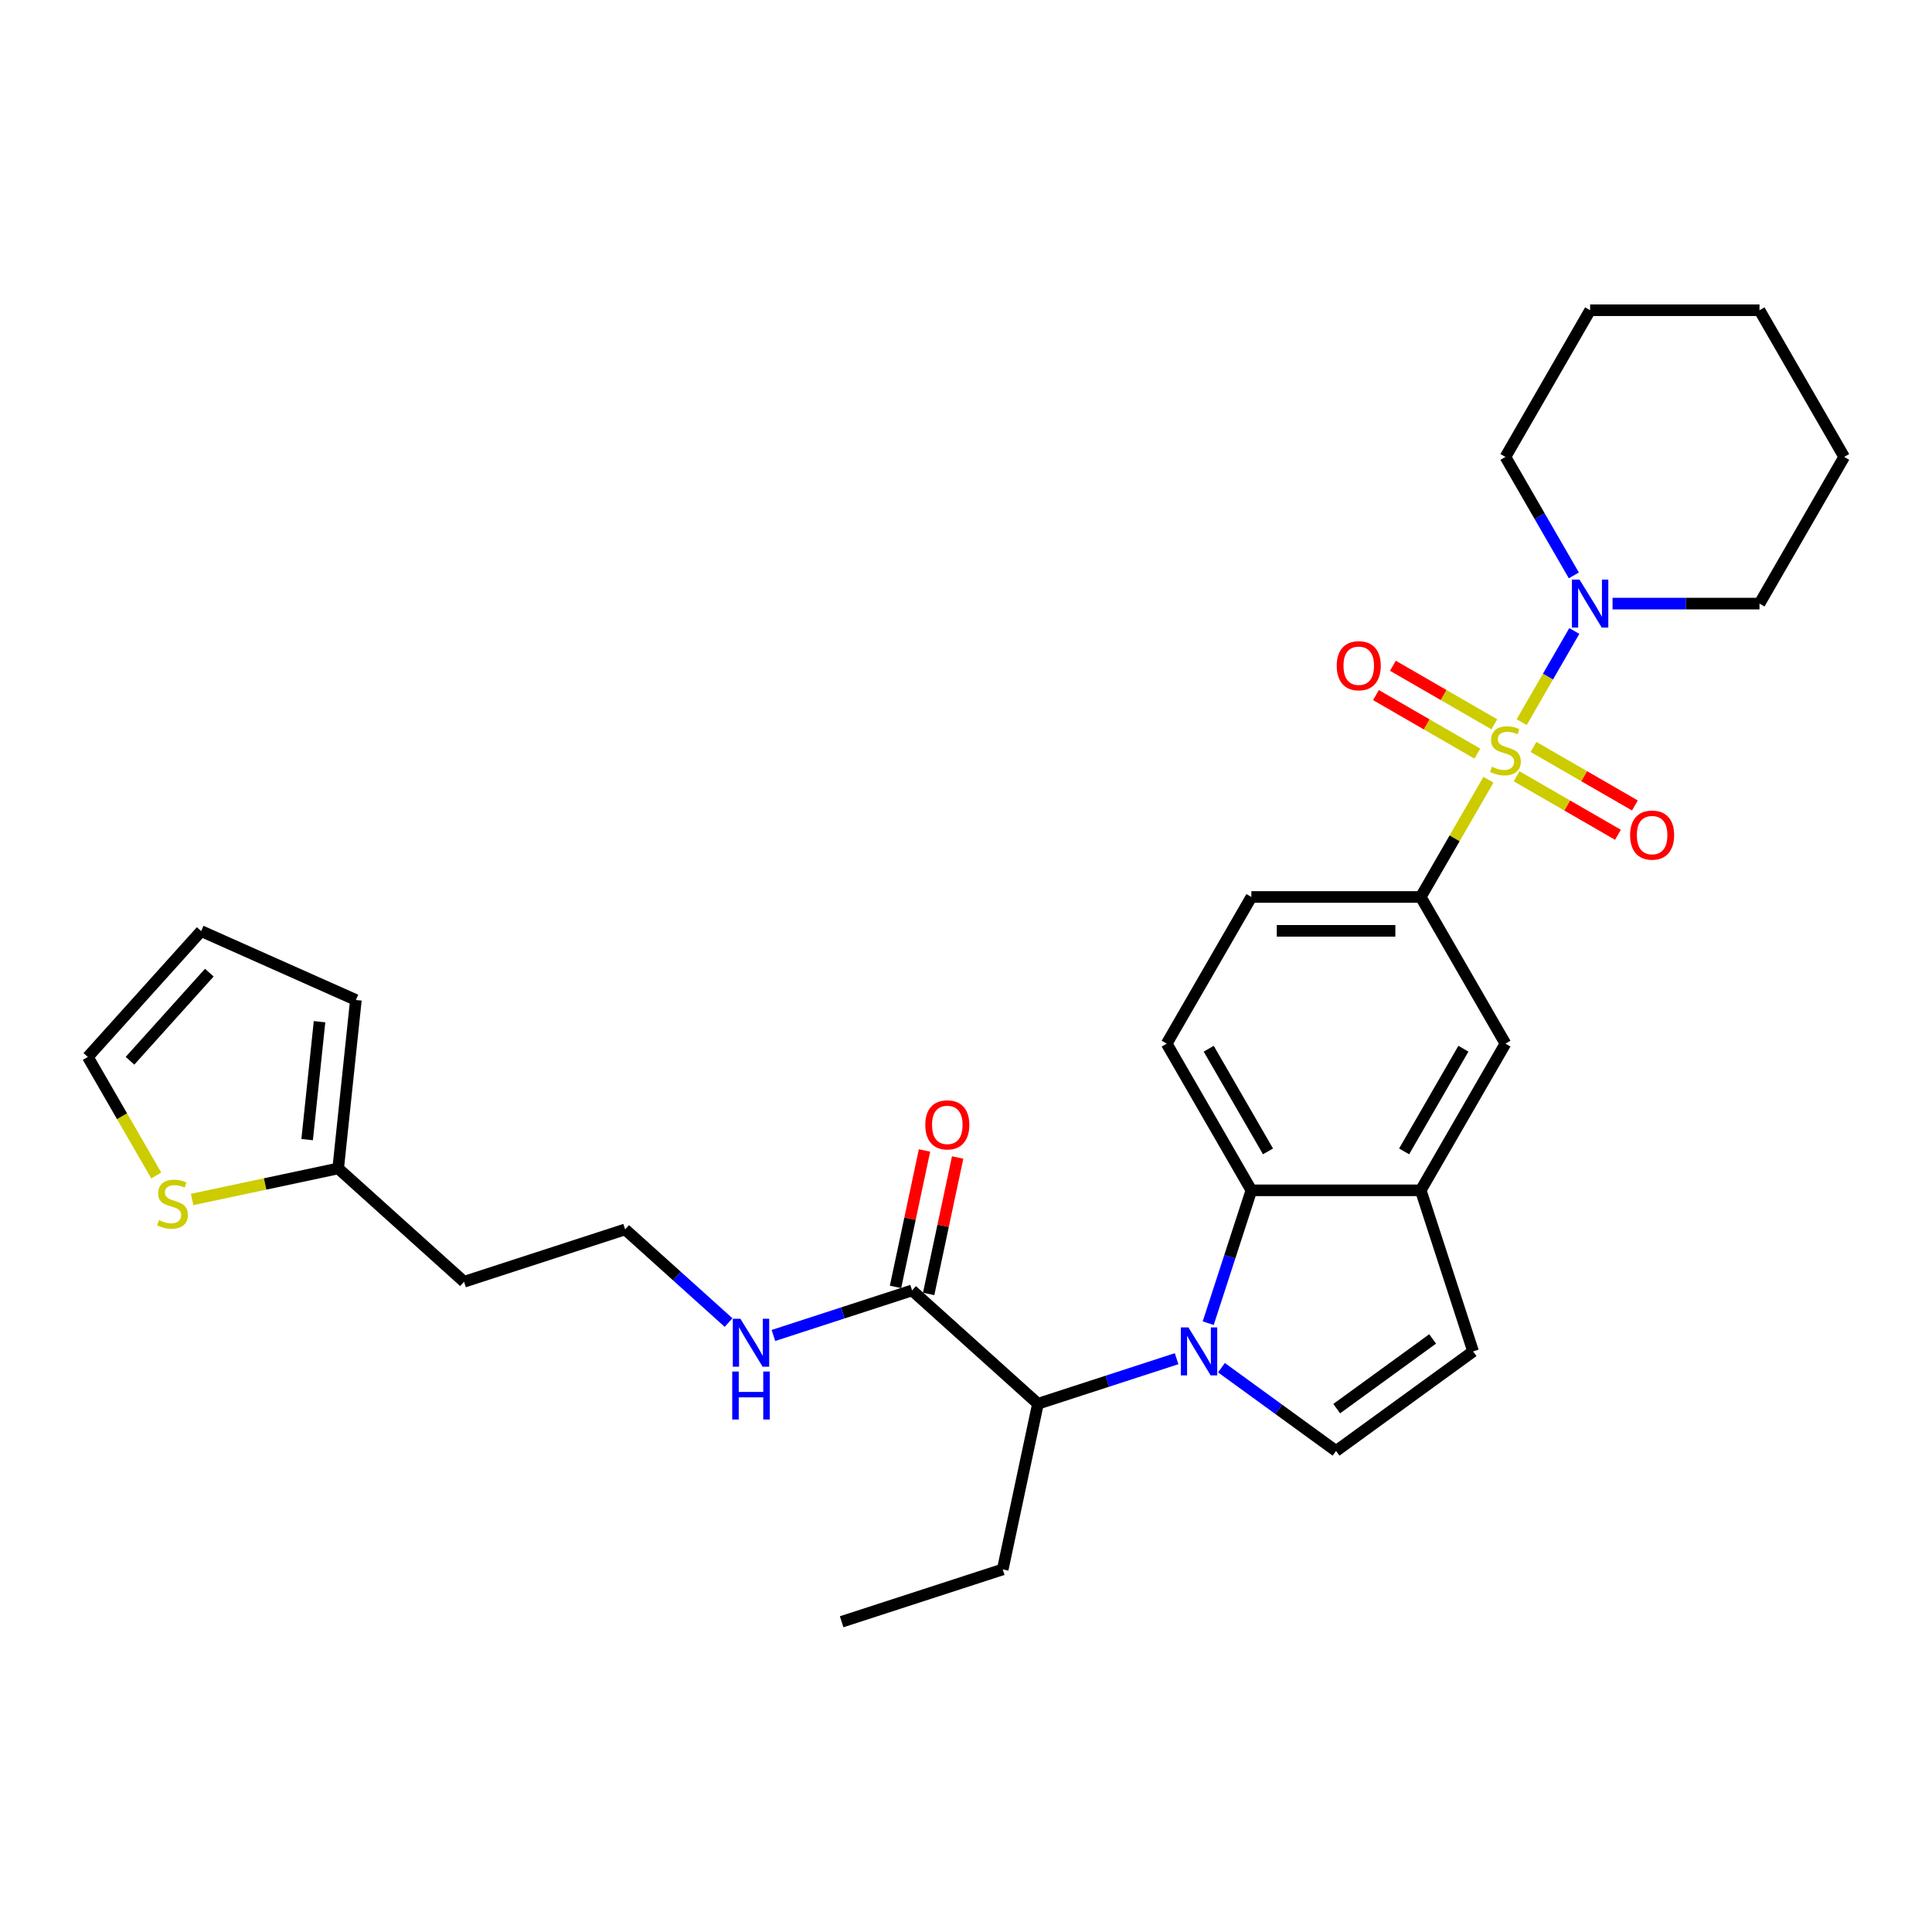<?xml version='1.0' encoding='iso-8859-1'?>
<svg version='1.1' baseProfile='full'
              xmlns='http://www.w3.org/2000/svg'
                      xmlns:rdkit='http://www.rdkit.org/xml'
                      xmlns:xlink='http://www.w3.org/1999/xlink'
                  xml:space='preserve'
width='1000px' height='1000px' viewBox='0 0 1000 1000'>
<!-- END OF HEADER -->
<rect style='opacity:1.0;fill:#FFFFFF;stroke:none' width='1000' height='1000' x='0' y='0'> </rect>
<path class='bond-3' d='M 787.623,373.775 L 801.239,350.191' style='fill:none;fill-rule:evenodd;stroke:#CCCC00;stroke-width:6px;stroke-linecap:butt;stroke-linejoin:miter;stroke-opacity:1' />
<path class='bond-3' d='M 801.239,350.191 L 814.855,326.608' style='fill:none;fill-rule:evenodd;stroke:#0000FF;stroke-width:6px;stroke-linecap:butt;stroke-linejoin:miter;stroke-opacity:1' />
<path class='bond-4' d='M 770.414,403.582 L 752.895,433.925' style='fill:none;fill-rule:evenodd;stroke:#CCCC00;stroke-width:6px;stroke-linecap:butt;stroke-linejoin:miter;stroke-opacity:1' />
<path class='bond-4' d='M 752.895,433.925 L 735.377,464.267' style='fill:none;fill-rule:evenodd;stroke:#000000;stroke-width:6px;stroke-linecap:butt;stroke-linejoin:miter;stroke-opacity:1' />
<path class='bond-10' d='M 784.979,401.799 L 811.217,416.947' style='fill:none;fill-rule:evenodd;stroke:#CCCC00;stroke-width:6px;stroke-linecap:butt;stroke-linejoin:miter;stroke-opacity:1' />
<path class='bond-10' d='M 811.217,416.947 L 837.454,432.095' style='fill:none;fill-rule:evenodd;stroke:#FF0000;stroke-width:6px;stroke-linecap:butt;stroke-linejoin:miter;stroke-opacity:1' />
<path class='bond-10' d='M 793.746,386.614 L 819.983,401.762' style='fill:none;fill-rule:evenodd;stroke:#CCCC00;stroke-width:6px;stroke-linecap:butt;stroke-linejoin:miter;stroke-opacity:1' />
<path class='bond-10' d='M 819.983,401.762 L 846.221,416.91' style='fill:none;fill-rule:evenodd;stroke:#FF0000;stroke-width:6px;stroke-linecap:butt;stroke-linejoin:miter;stroke-opacity:1' />
<path class='bond-11' d='M 773.442,374.892 L 747.205,359.743' style='fill:none;fill-rule:evenodd;stroke:#CCCC00;stroke-width:6px;stroke-linecap:butt;stroke-linejoin:miter;stroke-opacity:1' />
<path class='bond-11' d='M 747.205,359.743 L 720.967,344.595' style='fill:none;fill-rule:evenodd;stroke:#FF0000;stroke-width:6px;stroke-linecap:butt;stroke-linejoin:miter;stroke-opacity:1' />
<path class='bond-11' d='M 764.675,390.076 L 738.438,374.928' style='fill:none;fill-rule:evenodd;stroke:#CCCC00;stroke-width:6px;stroke-linecap:butt;stroke-linejoin:miter;stroke-opacity:1' />
<path class='bond-11' d='M 738.438,374.928 L 712.2,359.78' style='fill:none;fill-rule:evenodd;stroke:#FF0000;stroke-width:6px;stroke-linecap:butt;stroke-linejoin:miter;stroke-opacity:1' />
<path class='bond-0' d='M 625.364,684.883 L 636.537,650.497' style='fill:none;fill-rule:evenodd;stroke:#0000FF;stroke-width:6px;stroke-linecap:butt;stroke-linejoin:miter;stroke-opacity:1' />
<path class='bond-0' d='M 636.537,650.497 L 647.709,616.112' style='fill:none;fill-rule:evenodd;stroke:#000000;stroke-width:6px;stroke-linecap:butt;stroke-linejoin:miter;stroke-opacity:1' />
<path class='bond-6' d='M 609.012,703.26 L 573.127,714.919' style='fill:none;fill-rule:evenodd;stroke:#0000FF;stroke-width:6px;stroke-linecap:butt;stroke-linejoin:miter;stroke-opacity:1' />
<path class='bond-6' d='M 573.127,714.919 L 537.242,726.579' style='fill:none;fill-rule:evenodd;stroke:#000000;stroke-width:6px;stroke-linecap:butt;stroke-linejoin:miter;stroke-opacity:1' />
<path class='bond-32' d='M 632.226,707.922 L 661.885,729.47' style='fill:none;fill-rule:evenodd;stroke:#0000FF;stroke-width:6px;stroke-linecap:butt;stroke-linejoin:miter;stroke-opacity:1' />
<path class='bond-32' d='M 661.885,729.47 L 691.543,751.018' style='fill:none;fill-rule:evenodd;stroke:#000000;stroke-width:6px;stroke-linecap:butt;stroke-linejoin:miter;stroke-opacity:1' />
<path class='bond-1' d='M 647.709,616.112 L 603.876,540.19' style='fill:none;fill-rule:evenodd;stroke:#000000;stroke-width:6px;stroke-linecap:butt;stroke-linejoin:miter;stroke-opacity:1' />
<path class='bond-1' d='M 656.319,595.957 L 625.635,542.811' style='fill:none;fill-rule:evenodd;stroke:#000000;stroke-width:6px;stroke-linecap:butt;stroke-linejoin:miter;stroke-opacity:1' />
<path class='bond-30' d='M 647.709,616.112 L 735.377,616.112' style='fill:none;fill-rule:evenodd;stroke:#000000;stroke-width:6px;stroke-linecap:butt;stroke-linejoin:miter;stroke-opacity:1' />
<path class='bond-2' d='M 691.543,751.018 L 762.468,699.488' style='fill:none;fill-rule:evenodd;stroke:#000000;stroke-width:6px;stroke-linecap:butt;stroke-linejoin:miter;stroke-opacity:1' />
<path class='bond-2' d='M 691.876,729.104 L 741.523,693.033' style='fill:none;fill-rule:evenodd;stroke:#000000;stroke-width:6px;stroke-linecap:butt;stroke-linejoin:miter;stroke-opacity:1' />
<path class='bond-23' d='M 834.651,312.423 L 872.682,312.423' style='fill:none;fill-rule:evenodd;stroke:#0000FF;stroke-width:6px;stroke-linecap:butt;stroke-linejoin:miter;stroke-opacity:1' />
<path class='bond-23' d='M 872.682,312.423 L 910.712,312.423' style='fill:none;fill-rule:evenodd;stroke:#000000;stroke-width:6px;stroke-linecap:butt;stroke-linejoin:miter;stroke-opacity:1' />
<path class='bond-24' d='M 814.612,297.817 L 796.911,267.159' style='fill:none;fill-rule:evenodd;stroke:#0000FF;stroke-width:6px;stroke-linecap:butt;stroke-linejoin:miter;stroke-opacity:1' />
<path class='bond-24' d='M 796.911,267.159 L 779.211,236.501' style='fill:none;fill-rule:evenodd;stroke:#000000;stroke-width:6px;stroke-linecap:butt;stroke-linejoin:miter;stroke-opacity:1' />
<path class='bond-9' d='M 735.377,464.267 L 779.211,540.19' style='fill:none;fill-rule:evenodd;stroke:#000000;stroke-width:6px;stroke-linecap:butt;stroke-linejoin:miter;stroke-opacity:1' />
<path class='bond-15' d='M 735.377,464.267 L 647.709,464.267' style='fill:none;fill-rule:evenodd;stroke:#000000;stroke-width:6px;stroke-linecap:butt;stroke-linejoin:miter;stroke-opacity:1' />
<path class='bond-15' d='M 722.227,481.801 L 660.86,481.801' style='fill:none;fill-rule:evenodd;stroke:#000000;stroke-width:6px;stroke-linecap:butt;stroke-linejoin:miter;stroke-opacity:1' />
<path class='bond-5' d='M 735.377,616.112 L 779.211,540.19' style='fill:none;fill-rule:evenodd;stroke:#000000;stroke-width:6px;stroke-linecap:butt;stroke-linejoin:miter;stroke-opacity:1' />
<path class='bond-5' d='M 726.768,595.957 L 757.451,542.811' style='fill:none;fill-rule:evenodd;stroke:#000000;stroke-width:6px;stroke-linecap:butt;stroke-linejoin:miter;stroke-opacity:1' />
<path class='bond-7' d='M 735.377,616.112 L 762.468,699.488' style='fill:none;fill-rule:evenodd;stroke:#000000;stroke-width:6px;stroke-linecap:butt;stroke-linejoin:miter;stroke-opacity:1' />
<path class='bond-8' d='M 537.242,726.579 L 472.092,667.918' style='fill:none;fill-rule:evenodd;stroke:#000000;stroke-width:6px;stroke-linecap:butt;stroke-linejoin:miter;stroke-opacity:1' />
<path class='bond-25' d='M 537.242,726.579 L 519.015,812.331' style='fill:none;fill-rule:evenodd;stroke:#000000;stroke-width:6px;stroke-linecap:butt;stroke-linejoin:miter;stroke-opacity:1' />
<path class='bond-17' d='M 480.668,669.741 L 488.173,634.431' style='fill:none;fill-rule:evenodd;stroke:#000000;stroke-width:6px;stroke-linecap:butt;stroke-linejoin:miter;stroke-opacity:1' />
<path class='bond-17' d='M 488.173,634.431 L 495.678,599.121' style='fill:none;fill-rule:evenodd;stroke:#FF0000;stroke-width:6px;stroke-linecap:butt;stroke-linejoin:miter;stroke-opacity:1' />
<path class='bond-17' d='M 463.517,666.095 L 471.023,630.785' style='fill:none;fill-rule:evenodd;stroke:#000000;stroke-width:6px;stroke-linecap:butt;stroke-linejoin:miter;stroke-opacity:1' />
<path class='bond-17' d='M 471.023,630.785 L 478.528,595.475' style='fill:none;fill-rule:evenodd;stroke:#FF0000;stroke-width:6px;stroke-linecap:butt;stroke-linejoin:miter;stroke-opacity:1' />
<path class='bond-20' d='M 472.092,667.918 L 436.208,679.578' style='fill:none;fill-rule:evenodd;stroke:#000000;stroke-width:6px;stroke-linecap:butt;stroke-linejoin:miter;stroke-opacity:1' />
<path class='bond-20' d='M 436.208,679.578 L 400.323,691.238' style='fill:none;fill-rule:evenodd;stroke:#0000FF;stroke-width:6px;stroke-linecap:butt;stroke-linejoin:miter;stroke-opacity:1' />
<path class='bond-12' d='M 603.876,540.19 L 647.709,464.267' style='fill:none;fill-rule:evenodd;stroke:#000000;stroke-width:6px;stroke-linecap:butt;stroke-linejoin:miter;stroke-opacity:1' />
<path class='bond-13' d='M 99.44,620.847 L 137.24,612.812' style='fill:none;fill-rule:evenodd;stroke:#CCCC00;stroke-width:6px;stroke-linecap:butt;stroke-linejoin:miter;stroke-opacity:1' />
<path class='bond-13' d='M 137.24,612.812 L 175.04,604.778' style='fill:none;fill-rule:evenodd;stroke:#000000;stroke-width:6px;stroke-linecap:butt;stroke-linejoin:miter;stroke-opacity:1' />
<path class='bond-16' d='M 80.876,608.434 L 63.165,577.759' style='fill:none;fill-rule:evenodd;stroke:#CCCC00;stroke-width:6px;stroke-linecap:butt;stroke-linejoin:miter;stroke-opacity:1' />
<path class='bond-16' d='M 63.165,577.759 L 45.455,547.083' style='fill:none;fill-rule:evenodd;stroke:#000000;stroke-width:6px;stroke-linecap:butt;stroke-linejoin:miter;stroke-opacity:1' />
<path class='bond-14' d='M 175.04,604.778 L 240.19,663.439' style='fill:none;fill-rule:evenodd;stroke:#000000;stroke-width:6px;stroke-linecap:butt;stroke-linejoin:miter;stroke-opacity:1' />
<path class='bond-18' d='M 175.04,604.778 L 184.204,517.591' style='fill:none;fill-rule:evenodd;stroke:#000000;stroke-width:6px;stroke-linecap:butt;stroke-linejoin:miter;stroke-opacity:1' />
<path class='bond-18' d='M 158.977,589.867 L 165.392,528.836' style='fill:none;fill-rule:evenodd;stroke:#000000;stroke-width:6px;stroke-linecap:butt;stroke-linejoin:miter;stroke-opacity:1' />
<path class='bond-33' d='M 45.455,547.083 L 104.116,481.933' style='fill:none;fill-rule:evenodd;stroke:#000000;stroke-width:6px;stroke-linecap:butt;stroke-linejoin:miter;stroke-opacity:1' />
<path class='bond-33' d='M 67.284,549.042 L 108.346,503.438' style='fill:none;fill-rule:evenodd;stroke:#000000;stroke-width:6px;stroke-linecap:butt;stroke-linejoin:miter;stroke-opacity:1' />
<path class='bond-19' d='M 184.204,517.591 L 104.116,481.933' style='fill:none;fill-rule:evenodd;stroke:#000000;stroke-width:6px;stroke-linecap:butt;stroke-linejoin:miter;stroke-opacity:1' />
<path class='bond-22' d='M 377.109,684.558 L 350.337,660.453' style='fill:none;fill-rule:evenodd;stroke:#0000FF;stroke-width:6px;stroke-linecap:butt;stroke-linejoin:miter;stroke-opacity:1' />
<path class='bond-22' d='M 350.337,660.453 L 323.566,636.348' style='fill:none;fill-rule:evenodd;stroke:#000000;stroke-width:6px;stroke-linecap:butt;stroke-linejoin:miter;stroke-opacity:1' />
<path class='bond-21' d='M 240.19,663.439 L 323.566,636.348' style='fill:none;fill-rule:evenodd;stroke:#000000;stroke-width:6px;stroke-linecap:butt;stroke-linejoin:miter;stroke-opacity:1' />
<path class='bond-28' d='M 910.712,312.423 L 954.545,236.501' style='fill:none;fill-rule:evenodd;stroke:#000000;stroke-width:6px;stroke-linecap:butt;stroke-linejoin:miter;stroke-opacity:1' />
<path class='bond-27' d='M 779.211,236.501 L 823.044,160.578' style='fill:none;fill-rule:evenodd;stroke:#000000;stroke-width:6px;stroke-linecap:butt;stroke-linejoin:miter;stroke-opacity:1' />
<path class='bond-26' d='M 519.015,812.331 L 435.638,839.422' style='fill:none;fill-rule:evenodd;stroke:#000000;stroke-width:6px;stroke-linecap:butt;stroke-linejoin:miter;stroke-opacity:1' />
<path class='bond-29' d='M 823.044,160.578 L 910.712,160.578' style='fill:none;fill-rule:evenodd;stroke:#000000;stroke-width:6px;stroke-linecap:butt;stroke-linejoin:miter;stroke-opacity:1' />
<path class='bond-31' d='M 954.545,236.501 L 910.712,160.578' style='fill:none;fill-rule:evenodd;stroke:#000000;stroke-width:6px;stroke-linecap:butt;stroke-linejoin:miter;stroke-opacity:1' />
<path  class='atom-0' d='M 772.197 396.866
Q 772.478 396.972, 773.635 397.463
Q 774.792 397.953, 776.055 398.269
Q 777.352 398.55, 778.614 398.55
Q 780.964 398.55, 782.332 397.427
Q 783.699 396.27, 783.699 394.271
Q 783.699 392.904, 782.998 392.062
Q 782.332 391.221, 781.28 390.765
Q 780.228 390.309, 778.474 389.783
Q 776.265 389.117, 774.932 388.485
Q 773.635 387.854, 772.688 386.522
Q 771.776 385.189, 771.776 382.945
Q 771.776 379.824, 773.88 377.895
Q 776.02 375.966, 780.228 375.966
Q 783.103 375.966, 786.364 377.334
L 785.558 380.034
Q 782.577 378.807, 780.333 378.807
Q 777.913 378.807, 776.581 379.824
Q 775.248 380.806, 775.283 382.524
Q 775.283 383.857, 775.949 384.663
Q 776.651 385.47, 777.633 385.925
Q 778.65 386.381, 780.333 386.907
Q 782.577 387.609, 783.91 388.31
Q 785.242 389.011, 786.189 390.449
Q 787.171 391.852, 787.171 394.271
Q 787.171 397.708, 784.856 399.567
Q 782.577 401.39, 778.755 401.39
Q 776.546 401.39, 774.862 400.899
Q 773.214 400.443, 771.25 399.637
L 772.197 396.866
' fill='#CCCC00'/>
<path  class='atom-1' d='M 615.131 687.075
L 623.266 700.225
Q 624.073 701.522, 625.37 703.872
Q 626.668 706.221, 626.738 706.362
L 626.738 687.075
L 630.034 687.075
L 630.034 711.902
L 626.633 711.902
L 617.901 697.525
Q 616.884 695.841, 615.797 693.913
Q 614.745 691.984, 614.429 691.388
L 614.429 711.902
L 611.203 711.902
L 611.203 687.075
L 615.131 687.075
' fill='#0000FF'/>
<path  class='atom-4' d='M 817.556 300.009
L 825.692 313.159
Q 826.498 314.457, 827.796 316.806
Q 829.093 319.156, 829.164 319.296
L 829.164 300.009
L 832.46 300.009
L 832.46 324.837
L 829.058 324.837
L 820.327 310.459
Q 819.31 308.776, 818.223 306.847
Q 817.171 304.919, 816.855 304.322
L 816.855 324.837
L 813.629 324.837
L 813.629 300.009
L 817.556 300.009
' fill='#0000FF'/>
<path  class='atom-11' d='M 843.736 432.249
Q 843.736 426.288, 846.682 422.956
Q 849.627 419.625, 855.133 419.625
Q 860.638 419.625, 863.584 422.956
Q 866.53 426.288, 866.53 432.249
Q 866.53 438.28, 863.549 441.717
Q 860.568 445.119, 855.133 445.119
Q 849.662 445.119, 846.682 441.717
Q 843.736 438.316, 843.736 432.249
M 855.133 442.313
Q 858.92 442.313, 860.954 439.788
Q 863.023 437.228, 863.023 432.249
Q 863.023 427.375, 860.954 424.92
Q 858.92 422.43, 855.133 422.43
Q 851.346 422.43, 849.277 424.885
Q 847.243 427.34, 847.243 432.249
Q 847.243 437.264, 849.277 439.788
Q 851.346 442.313, 855.133 442.313
' fill='#FF0000'/>
<path  class='atom-12' d='M 691.892 344.582
Q 691.892 338.62, 694.837 335.289
Q 697.783 331.957, 703.288 331.957
Q 708.794 331.957, 711.74 335.289
Q 714.685 338.62, 714.685 344.582
Q 714.685 350.613, 711.704 354.05
Q 708.724 357.451, 703.288 357.451
Q 697.818 357.451, 694.837 354.05
Q 691.892 350.648, 691.892 344.582
M 703.288 354.646
Q 707.076 354.646, 709.11 352.121
Q 711.178 349.561, 711.178 344.582
Q 711.178 339.707, 709.11 337.253
Q 707.076 334.763, 703.288 334.763
Q 699.501 334.763, 697.432 337.217
Q 695.398 339.672, 695.398 344.582
Q 695.398 349.596, 697.432 352.121
Q 699.501 354.646, 703.288 354.646
' fill='#FF0000'/>
<path  class='atom-14' d='M 82.275 631.526
Q 82.555 631.631, 83.713 632.122
Q 84.87 632.613, 86.132 632.929
Q 87.43 633.209, 88.692 633.209
Q 91.042 633.209, 92.409 632.087
Q 93.777 630.93, 93.777 628.931
Q 93.777 627.564, 93.076 626.722
Q 92.409 625.88, 91.357 625.424
Q 90.305 624.969, 88.552 624.443
Q 86.343 623.776, 85.01 623.145
Q 83.713 622.514, 82.766 621.181
Q 81.854 619.849, 81.854 617.604
Q 81.854 614.484, 83.958 612.555
Q 86.097 610.626, 90.305 610.626
Q 93.181 610.626, 96.442 611.994
L 95.635 614.694
Q 92.655 613.467, 90.41 613.467
Q 87.991 613.467, 86.658 614.484
Q 85.326 615.465, 85.361 617.184
Q 85.361 618.516, 86.027 619.323
Q 86.728 620.129, 87.71 620.585
Q 88.727 621.041, 90.41 621.567
Q 92.655 622.268, 93.987 622.97
Q 95.32 623.671, 96.267 625.109
Q 97.249 626.512, 97.249 628.931
Q 97.249 632.368, 94.934 634.226
Q 92.655 636.05, 88.832 636.05
Q 86.623 636.05, 84.94 635.559
Q 83.292 635.103, 81.328 634.296
L 82.275 631.526
' fill='#CCCC00'/>
<path  class='atom-18' d='M 478.923 582.237
Q 478.923 576.275, 481.868 572.944
Q 484.814 569.613, 490.32 569.613
Q 495.825 569.613, 498.771 572.944
Q 501.716 576.275, 501.716 582.237
Q 501.716 588.268, 498.736 591.705
Q 495.755 595.106, 490.32 595.106
Q 484.849 595.106, 481.868 591.705
Q 478.923 588.303, 478.923 582.237
M 490.32 592.301
Q 494.107 592.301, 496.141 589.776
Q 498.21 587.216, 498.21 582.237
Q 498.21 577.362, 496.141 574.908
Q 494.107 572.418, 490.32 572.418
Q 486.532 572.418, 484.463 574.873
Q 482.429 577.327, 482.429 582.237
Q 482.429 587.251, 484.463 589.776
Q 486.532 592.301, 490.32 592.301
' fill='#FF0000'/>
<path  class='atom-21' d='M 383.228 682.595
L 391.363 695.745
Q 392.17 697.043, 393.467 699.392
Q 394.765 701.742, 394.835 701.882
L 394.835 682.595
L 398.131 682.595
L 398.131 707.423
L 394.73 707.423
L 385.998 693.045
Q 384.981 691.362, 383.894 689.433
Q 382.842 687.505, 382.526 686.908
L 382.526 707.423
L 379.3 707.423
L 379.3 682.595
L 383.228 682.595
' fill='#0000FF'/>
<path  class='atom-21' d='M 379.002 709.905
L 382.369 709.905
L 382.369 720.461
L 395.063 720.461
L 395.063 709.905
L 398.429 709.905
L 398.429 734.733
L 395.063 734.733
L 395.063 723.266
L 382.369 723.266
L 382.369 734.733
L 379.002 734.733
L 379.002 709.905
' fill='#0000FF'/>
</svg>
